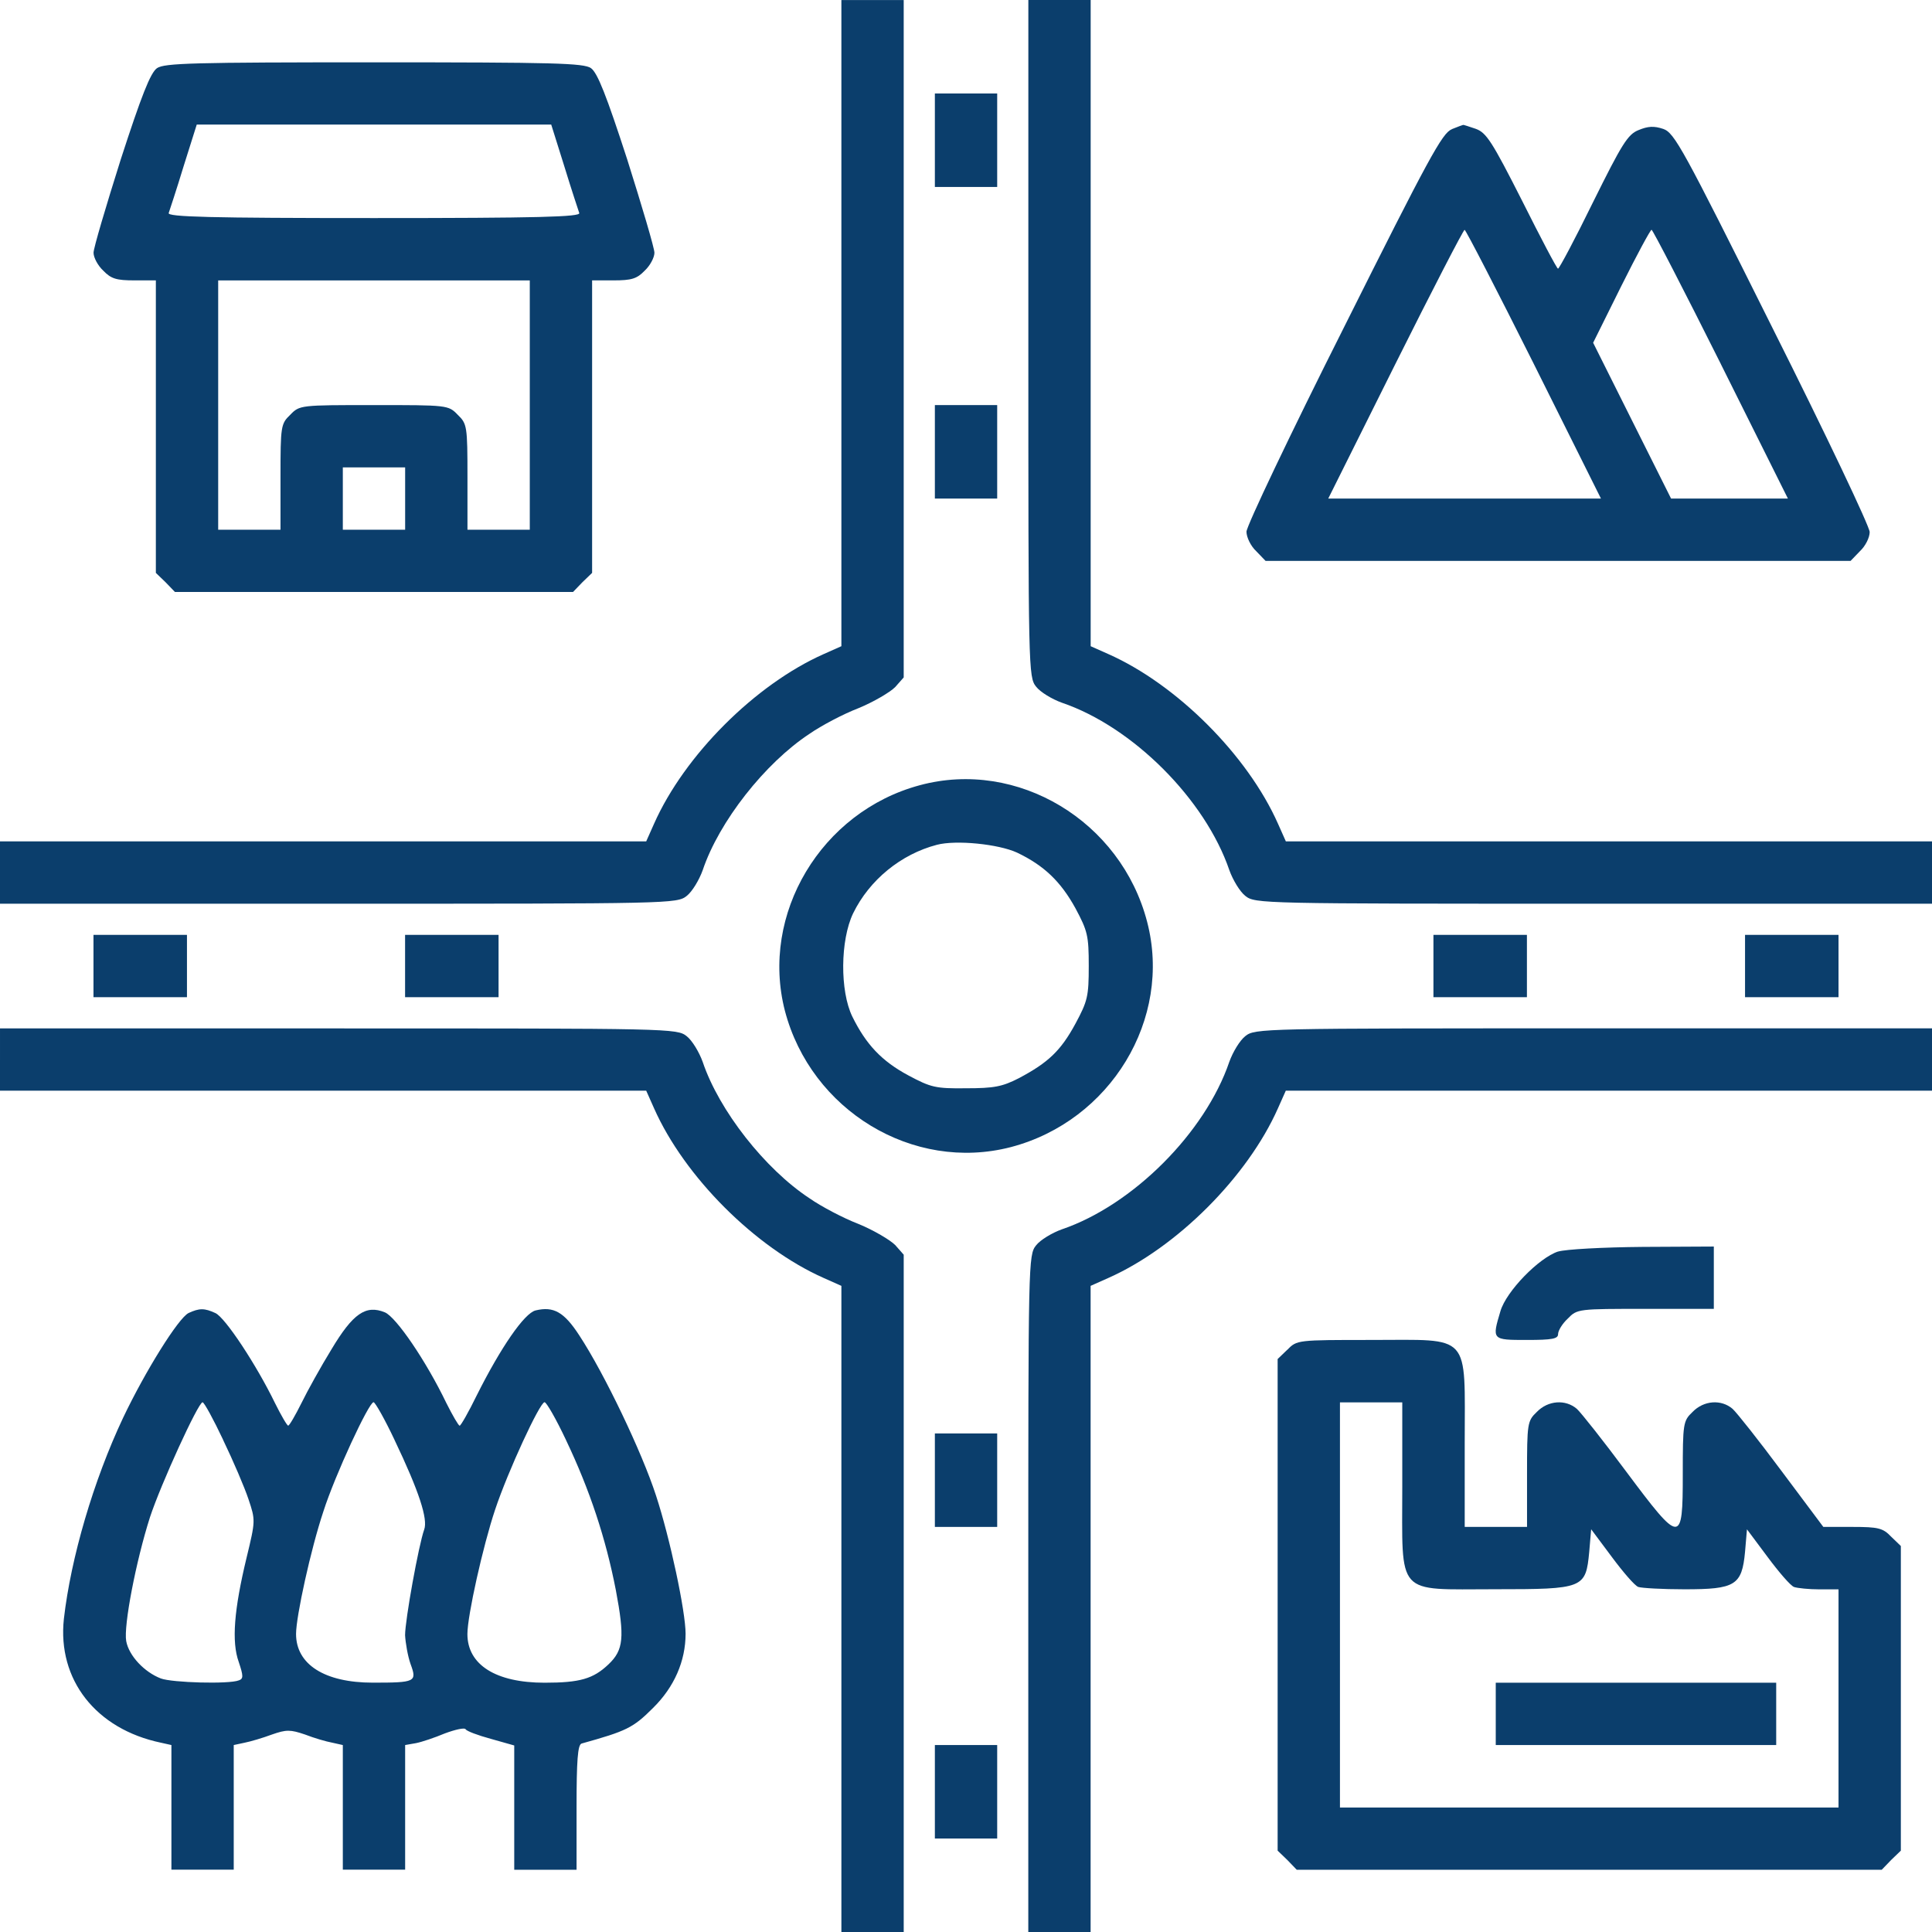 <?xml version="1.0" encoding="UTF-8"?>
<!DOCTYPE svg PUBLIC "-//W3C//DTD SVG 1.1//EN" "http://www.w3.org/Graphics/SVG/1.1/DTD/svg11.dtd">
<!-- Creator: CorelDRAW -->
<svg xmlns="http://www.w3.org/2000/svg" xml:space="preserve" width="25mm" height="25mm" version="1.1" style="shape-rendering:geometricPrecision; text-rendering:geometricPrecision; image-rendering:optimizeQuality; fill-rule:evenodd; clip-rule:evenodd"
viewBox="0 0 321.79 321.79"
 xmlns:xlink="http://www.w3.org/1999/xlink"
 xmlns:xodm="http://www.corel.com/coreldraw/odm/2003">
 <defs>
  <style type="text/css">
   <![CDATA[
    .fil0 {fill:#0B3E6C;fill-rule:nonzero}
   ]]>
  </style>
 </defs>
 <g id="Layer_x0020_1">
  <g id="_2946814715136">
   <g>
    <path class="fil0" d="M140.14 53.85l0 53.78 -2.92 1.3c-11.42,5.06 -23.23,16.87 -28.29,28.29l-1.3 2.92 -53.78 0 -53.85 0 0 5.19 0 5.19 56.38 0c55.34,0 56.38,0 58,-1.3 0.91,-0.71 2.08,-2.66 2.66,-4.28 2.72,-8.11 10.38,-17.84 17.78,-22.71 1.95,-1.36 5.64,-3.31 8.17,-4.28 2.53,-1.04 5.26,-2.66 6.1,-3.5l1.43 -1.62 0 -56.44 0 -56.38 -5.19 0 -5.19 0 0 53.85 0 0z"/>
    <path class="fil0" d="M171.28 56.38c0,55.34 0,56.38 1.3,58 0.71,0.91 2.66,2.08 4.28,2.66 11.81,4.02 23.87,16.09 27.9,27.9 0.58,1.62 1.75,3.57 2.66,4.28 1.62,1.3 2.66,1.3 58,1.3l56.38 0 0 -5.19 0 -5.19 -53.85 0 -53.78 0 -1.3 -2.92c-5.06,-11.42 -16.87,-23.23 -28.29,-28.29l-2.92 -1.3 0 -53.78 0 -53.85 -5.19 0 -5.19 0 0 56.38 0 0z"/>
    <path class="fil0" d="M26.15 11.35c-1.1,0.78 -2.6,4.61 -6.03,15.18 -2.46,7.79 -4.54,14.79 -4.54,15.57 0,0.78 0.71,2.14 1.62,2.98 1.3,1.36 2.21,1.62 5.19,1.62l3.57 0 0 24.33 0 24.39 1.62 1.56 1.56 1.62 33.15 0 33.15 0 1.56 -1.62 1.62 -1.56 0 -24.39 0 -24.33 3.57 0c2.98,0 3.89,-0.26 5.19,-1.62 0.91,-0.84 1.62,-2.21 1.62,-2.98 0,-0.78 -2.08,-7.78 -4.54,-15.57 -3.44,-10.58 -4.93,-14.4 -6.03,-15.18 -1.23,-0.84 -5.97,-0.97 -36.14,-0.97 -30.17,0 -34.9,0.13 -36.14,0.97zm67.86 16.41c1.17,3.83 2.34,7.33 2.47,7.72 0.26,0.65 -6.88,0.84 -34.19,0.84 -27.31,0 -34.45,-0.19 -34.19,-0.84 0.13,-0.39 1.3,-3.89 2.46,-7.72l2.21 -7.01 29.52 0 29.52 0 2.2 7.01zm-5.77 39.71l0 20.76 -5.19 0 -5.19 0 0 -8.76c0,-8.5 -0.07,-8.89 -1.62,-10.38 -1.56,-1.62 -1.69,-1.62 -13.95,-1.62 -12.26,0 -12.39,0 -13.95,1.62 -1.56,1.49 -1.62,1.88 -1.62,10.38l0 8.76 -5.19 0 -5.19 0 0 -20.76 0 -20.76 25.95 0 25.95 0 0 20.76 -0 0zm-20.76 15.57l0 5.19 -5.19 0 -5.19 0 0 -5.19 0 -5.19 5.19 0 5.19 0 0 5.19z"/>
    <polygon class="fil0" points="155.71,23.36 155.71,31.14 160.9,31.14 166.09,31.14 166.09,23.36 166.09,15.57 160.9,15.57 155.71,15.57 "/>
    <path class="fil0" d="M241.8 21.54c-1.56,0.58 -3.83,4.74 -17.97,33.02 -8.95,17.78 -16.22,33.09 -16.22,34 0,0.91 0.71,2.4 1.62,3.24l1.56 1.62 48.72 0 48.72 0 1.56 -1.62c0.91,-0.84 1.62,-2.27 1.62,-3.18 0,-0.91 -7.27,-16.22 -16.22,-34.06 -14.92,-29.91 -16.29,-32.44 -18.17,-33.09 -1.56,-0.52 -2.53,-0.45 -4.09,0.19 -1.82,0.71 -2.79,2.33 -7.59,12 -2.98,6.1 -5.64,11.09 -5.84,11.09 -0.19,0 -2.85,-5.06 -5.97,-11.29 -5.06,-9.99 -5.97,-11.35 -7.72,-12 -1.17,-0.39 -2.08,-0.71 -2.14,-0.65 -0.06,0 -0.91,0.32 -1.88,0.71l0 0zm13.69 39.12l11.16 22.38 -22.71 0 -22.71 0 11.16 -22.38c6.16,-12.33 11.35,-22.38 11.55,-22.38 0.19,0 5.38,10.06 11.55,22.38zm31.14 0l11.16 22.38 -9.73 0 -9.73 0 -6.49 -12.97 -6.49 -12.98 4.67 -9.41c2.59,-5.19 4.87,-9.41 5.06,-9.41 0.19,0 5.39,10.06 11.55,22.38l0 0z"/>
    <polygon class="fil0" points="155.71,75.26 155.71,83.04 160.9,83.04 166.09,83.04 166.09,75.26 166.09,67.47 160.9,67.47 155.71,67.47 "/>
    <path class="fil0" d="M153.18 130.79c-16.41,4.41 -26.6,21.47 -22.45,37.56 4.35,16.61 21.35,26.93 37.63,22.71 16.61,-4.35 26.92,-21.35 22.71,-37.5 -4.35,-16.8 -21.6,-27.18 -37.89,-22.77l0 0zm16.22 11.22c4.48,2.14 7.27,4.8 9.73,9.28 2.01,3.76 2.21,4.54 2.21,9.6 0,5.06 -0.19,5.84 -2.21,9.6 -2.46,4.54 -4.54,6.49 -9.41,9.08 -2.79,1.43 -4.15,1.69 -8.82,1.69 -5.06,0.06 -5.84,-0.13 -9.6,-2.14 -4.48,-2.4 -7.07,-5.19 -9.34,-9.8 -2.08,-4.28 -2.01,-12.72 0.13,-17.19 2.72,-5.58 7.98,-9.86 13.95,-11.42 3.18,-0.84 10.25,-0.13 13.36,1.3z"/>
    <polygon class="fil0" points="15.57,160.9 15.57,166.09 23.36,166.09 31.14,166.09 31.14,160.9 31.14,155.71 23.36,155.71 15.57,155.71 "/>
    <polygon class="fil0" points="67.47,160.9 67.47,166.09 75.26,166.09 83.04,166.09 83.04,160.9 83.04,155.71 75.26,155.71 67.47,155.71 "/>
    <polygon class="fil0" points="238.75,160.9 238.75,166.09 246.54,166.09 254.32,166.09 254.32,160.9 254.32,155.71 246.54,155.71 238.75,155.71 "/>
    <polygon class="fil0" points="290.65,160.9 290.65,166.09 298.44,166.09 306.22,166.09 306.22,160.9 306.22,155.71 298.44,155.71 290.65,155.71 "/>
    <path class="fil0" d="M-0 176.47l0 5.19 53.85 0 53.78 0 1.3 2.92c5.06,11.42 16.87,23.23 28.29,28.29l2.92 1.3 0 53.78 0 53.85 5.19 0 5.19 0 0 -56.38 0 -56.44 -1.43 -1.62c-0.84,-0.84 -3.57,-2.46 -6.1,-3.5 -2.53,-0.97 -6.23,-2.92 -8.17,-4.28 -7.4,-4.87 -15.05,-14.6 -17.78,-22.71 -0.58,-1.62 -1.75,-3.57 -2.66,-4.28 -1.62,-1.3 -2.66,-1.3 -58,-1.3l-56.38 0 0 5.19 0 0z"/>
    <path class="fil0" d="M207.41 172.58c-0.91,0.71 -2.08,2.66 -2.66,4.28 -4.02,11.81 -16.09,23.88 -27.9,27.9 -1.62,0.58 -3.57,1.75 -4.28,2.66 -1.3,1.62 -1.3,2.66 -1.3,58l0 56.38 5.19 0 5.19 0 0 -53.85 0 -53.78 2.92 -1.3c11.42,-5.06 23.23,-16.87 28.29,-28.29l1.3 -2.92 53.78 0 53.85 0 0 -5.19 0 -5.19 -56.38 0c-55.34,0 -56.38,0 -58,1.3l0 0z"/>
    <path class="fil0" d="M259.51 208.45c-3.18,1.04 -8.63,6.62 -9.6,9.93 -1.43,4.8 -1.43,4.8 4.41,4.8 4.22,0 5.19,-0.19 5.19,-0.97 0,-0.58 0.71,-1.75 1.62,-2.59 1.56,-1.62 1.75,-1.62 12.97,-1.62l11.35 0 0 -5.19 0 -5.19 -11.81 0.06c-6.68,0.06 -12.84,0.39 -14.14,0.78l0 0z"/>
    <path class="fil0" d="M31.4 218.7c-1.69,0.84 -7.2,9.67 -10.9,17.45 -4.93,10.45 -8.69,23.29 -9.86,33.48 -1.1,10.12 5.32,18.36 16.16,20.63l1.75 0.39 0 10.38 0 10.38 5.19 0 5.19 0 0 -10.38 0 -10.38 1.82 -0.39c0.97,-0.19 2.98,-0.78 4.54,-1.36 2.4,-0.84 3.05,-0.84 5.52,0 1.49,0.58 3.5,1.17 4.54,1.36l1.75 0.39 0 10.38 0 10.38 5.19 0 5.19 0 0 -10.38 0 -10.38 1.82 -0.32c0.97,-0.19 3.11,-0.91 4.8,-1.62 1.75,-0.65 3.24,-0.97 3.44,-0.71 0.13,0.32 2.08,1.04 4.22,1.62l3.89 1.1 0 10.38 0 10.32 5.19 0 5.19 0 0 -10.38c0,-7.78 0.19,-10.45 0.84,-10.64 7.46,-2.08 8.56,-2.59 11.87,-5.9 3.57,-3.5 5.45,-7.85 5.45,-12.39 0,-3.7 -2.59,-15.9 -4.93,-23.03 -2.34,-7.2 -8.56,-20.24 -12.78,-26.67 -2.53,-3.89 -4.28,-4.87 -7.27,-4.15 -1.88,0.45 -5.84,6.23 -9.8,14.14 -1.36,2.79 -2.66,5.06 -2.85,5.06 -0.19,0 -1.17,-1.69 -2.21,-3.76 -3.37,-7.01 -8.37,-14.34 -10.25,-15.12 -3.18,-1.3 -5.32,0.2 -8.89,6.16 -1.75,2.85 -4.02,6.94 -5,8.95 -1.04,2.08 -2.01,3.76 -2.21,3.76 -0.19,0 -1.17,-1.69 -2.2,-3.76 -3.05,-6.29 -8.3,-14.27 -9.93,-14.99 -1.82,-0.84 -2.66,-0.84 -4.48,0l0 0zm5.77 21.15c1.69,3.5 3.57,7.91 4.22,9.86 1.17,3.5 1.17,3.57 -0.32,9.73 -2.08,8.63 -2.53,14.01 -1.3,17.39 0.78,2.33 0.78,2.79 0,3.05 -1.62,0.65 -11.09,0.39 -12.98,-0.32 -2.72,-1.04 -5.32,-3.76 -5.77,-6.23 -0.45,-2.53 1.62,-13.3 3.96,-20.63 1.82,-5.52 8.04,-19.14 8.76,-19.14 0.26,0 1.82,2.85 3.44,6.29l0 0zm28.55 0c4.09,8.56 5.58,13.17 4.93,14.92 -0.91,2.53 -3.18,15.05 -3.18,17.58 0.07,1.3 0.45,3.5 0.91,4.8 1.1,2.98 0.84,3.11 -6.29,3.11 -8.04,0 -12.78,-3.05 -12.78,-8.11 0,-2.92 2.46,-14.14 4.54,-20.37 1.95,-6.1 7.59,-18.23 8.37,-18.23 0.26,0 1.88,2.85 3.5,6.29zm28.55 0c3.96,8.3 6.62,16.35 8.3,24.98 1.49,7.91 1.3,9.99 -1.23,12.39 -2.53,2.4 -4.74,3.05 -10.64,3.05 -8.11,0 -12.85,-2.98 -12.85,-8.11 0,-3.05 2.59,-14.66 4.61,-20.7 2.14,-6.42 7.46,-17.91 8.24,-17.91 0.32,0 1.95,2.85 3.57,6.29z"/>
    <path class="fil0" d="M214.42 224.8l-1.62 1.56 0 40.94 0 40.94 1.62 1.56 1.56 1.62 48.72 0 48.72 0 1.56 -1.62 1.62 -1.56 0 -25.37 0 -25.37 -1.62 -1.56c-1.36,-1.43 -2.14,-1.62 -6.42,-1.62l-4.87 0 -6.94 -9.28c-3.76,-5.06 -7.46,-9.73 -8.17,-10.38 -1.88,-1.62 -4.8,-1.43 -6.68,0.52 -1.56,1.49 -1.62,1.88 -1.62,10.38 0,11.74 -0.32,11.74 -9.47,-0.52 -3.76,-5.06 -7.46,-9.73 -8.17,-10.38 -1.88,-1.62 -4.8,-1.43 -6.68,0.52 -1.56,1.49 -1.62,1.88 -1.62,10.38l0 8.76 -5.19 0 -5.19 0 0 -13.95c0,-18.55 1.23,-17.19 -15.57,-17.19 -12.26,0 -12.39,0 -13.95,1.62l0 0zm19.14 22.71c0,18.56 -1.23,17.19 15.44,17.19 14.79,0 15.12,-0.13 15.7,-6.23l0.32 -3.76 3.44 4.61c1.88,2.53 3.83,4.8 4.41,5 0.58,0.19 4.02,0.39 7.72,0.39 8.43,0 9.54,-0.65 10.06,-6.23l0.32 -3.76 3.44 4.61c1.88,2.53 3.83,4.8 4.41,5 0.58,0.19 2.46,0.39 4.22,0.39l3.18 0 0 18.17 0 18.17 -41.52 0 -41.52 0 0 -33.74 0 -33.74 5.19 0 5.19 0 0 13.95 0 0z"/>
    <polygon class="fil0" points="249.13,285.46 249.13,290.65 272.49,290.65 295.84,290.65 295.84,285.46 295.84,280.27 272.49,280.27 249.13,280.27 "/>
    <polygon class="fil0" points="155.71,246.54 155.71,254.32 160.9,254.32 166.09,254.32 166.09,246.54 166.09,238.75 160.9,238.75 155.71,238.75 "/>
    <polygon class="fil0" points="155.71,298.44 155.71,306.22 160.9,306.22 166.09,306.22 166.09,298.44 166.09,290.65 160.9,290.65 155.71,290.65 "/>
   </g>
  </g>
 </g>
</svg>
